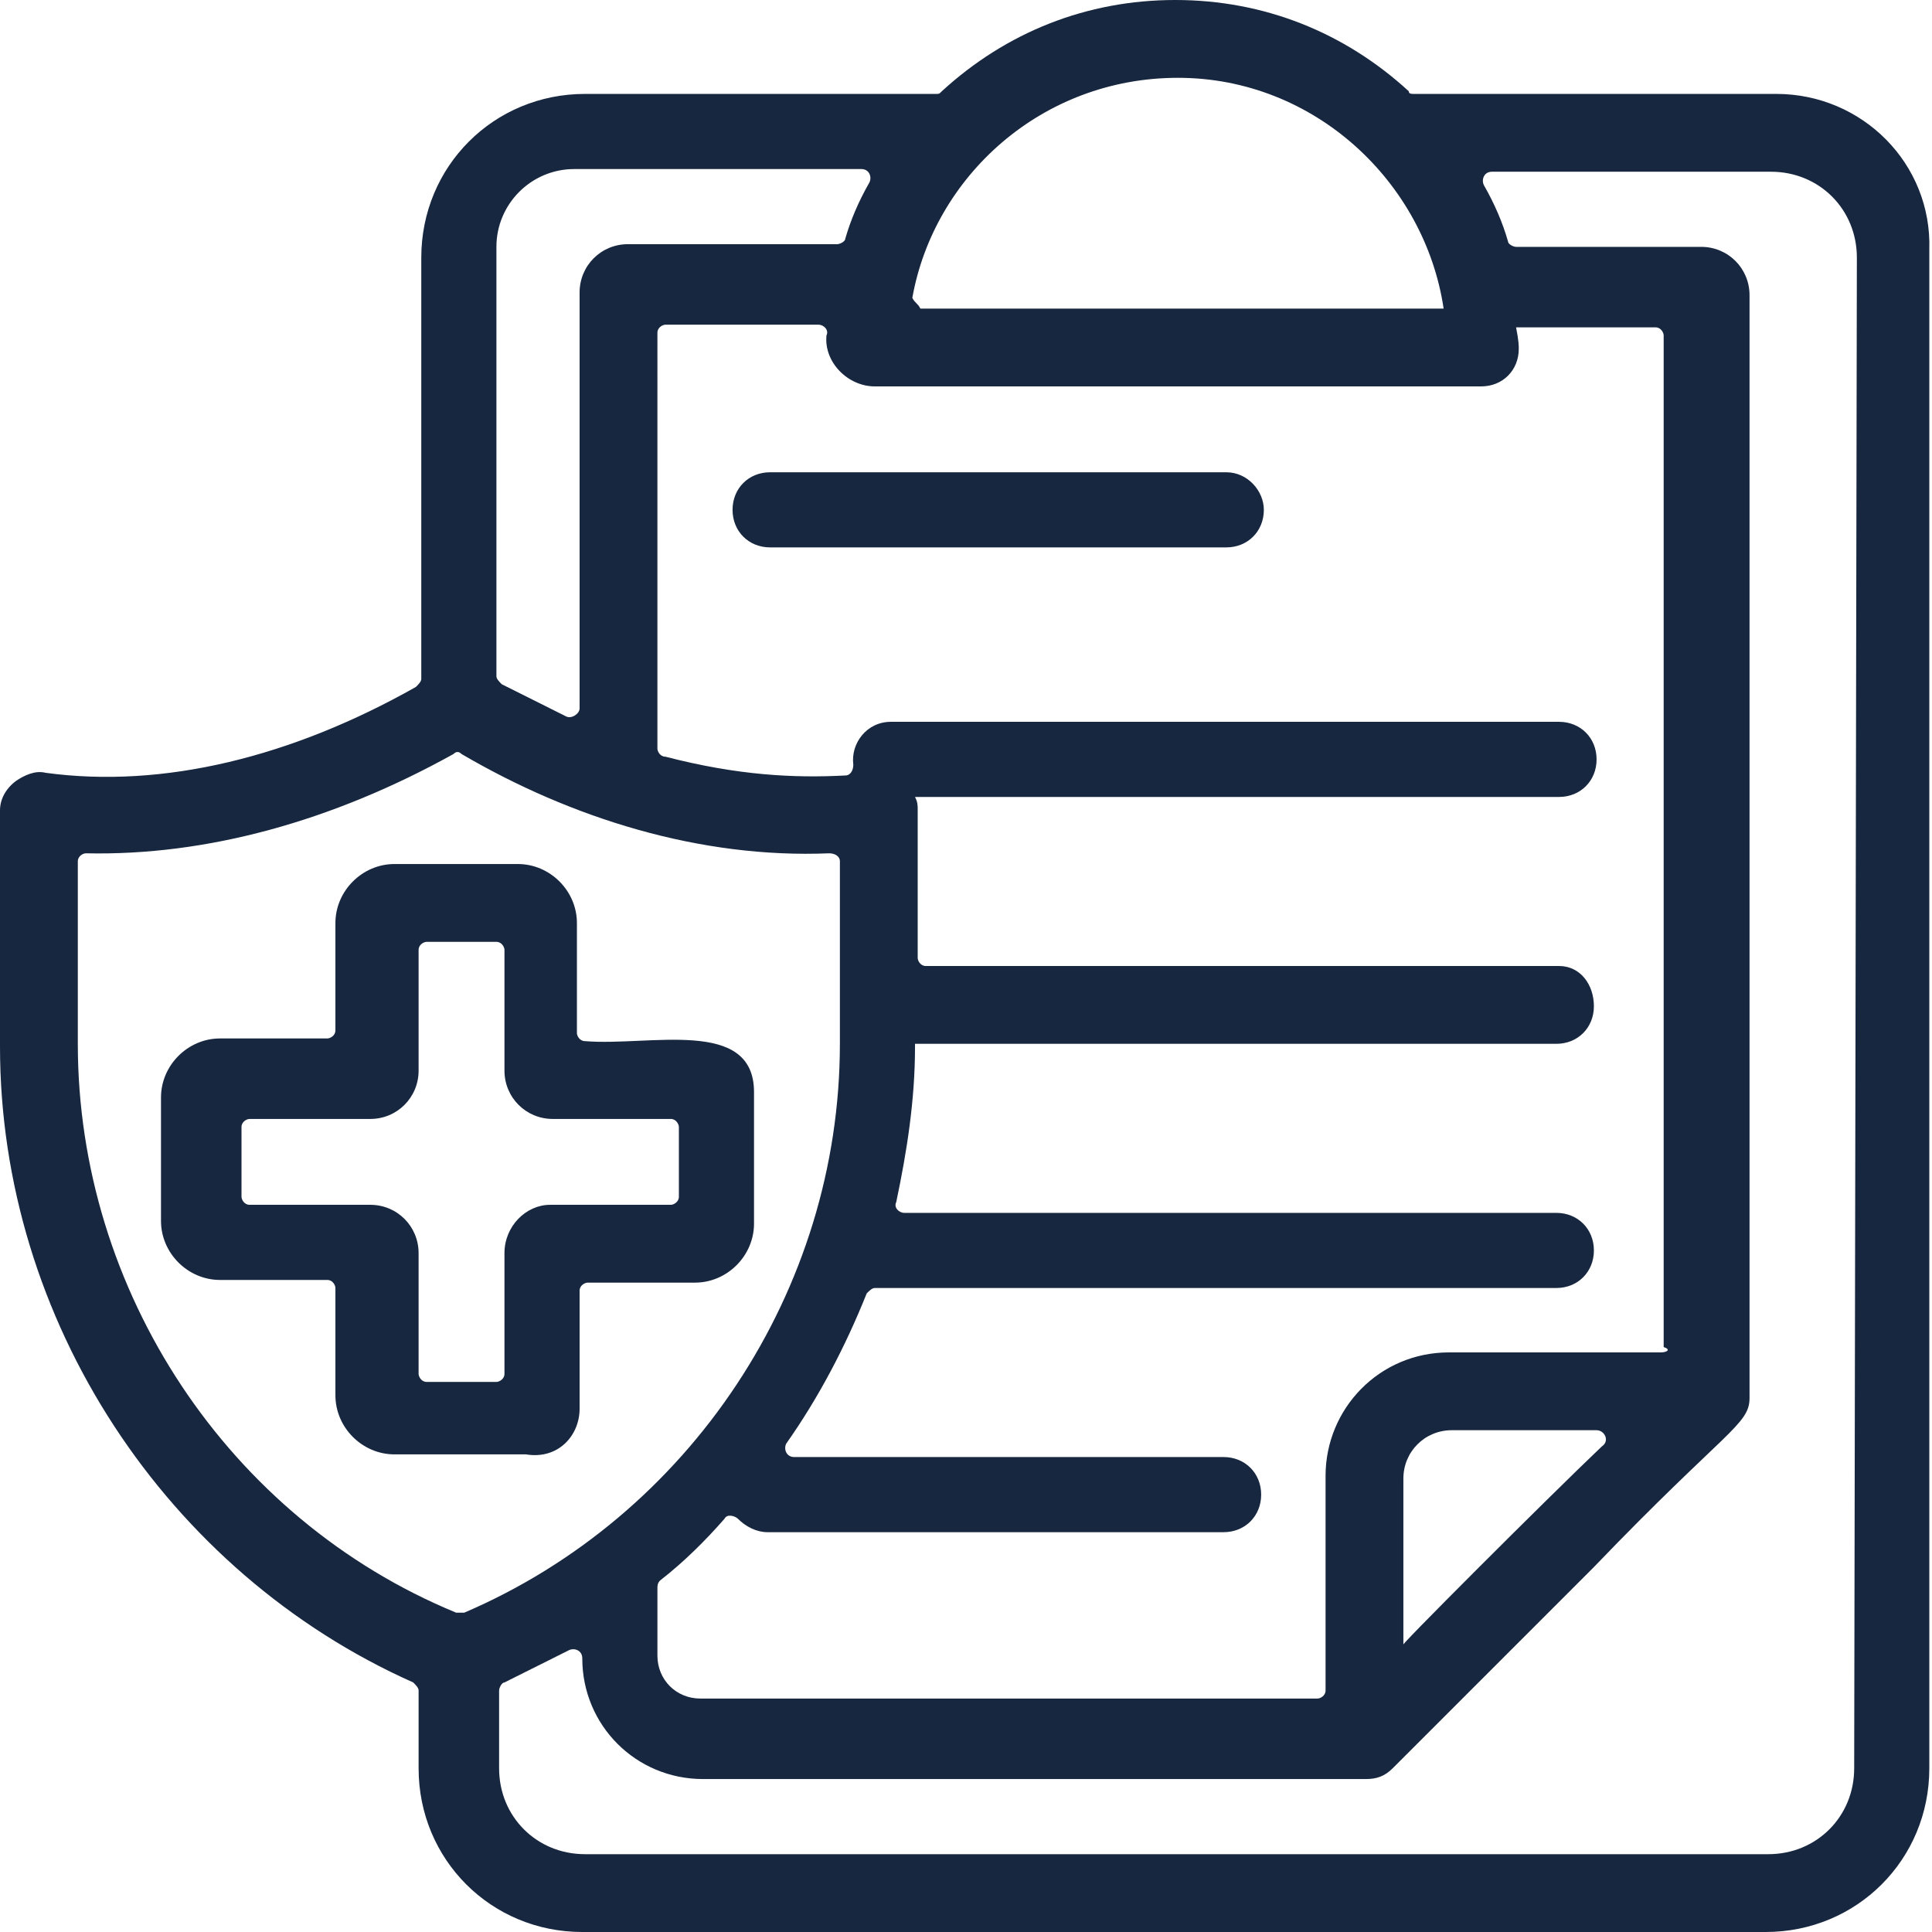 <?xml version="1.0" encoding="utf-8"?>
<!-- Generator: Adobe Illustrator 23.0.3, SVG Export Plug-In . SVG Version: 6.00 Build 0)  -->
<svg version="1.1" id="Layer_1" xmlns="http://www.w3.org/2000/svg" xmlns:xlink="http://www.w3.org/1999/xlink" x="0px" y="0px"
	 viewBox="0 0 72 72" style="enable-background:new 0 0 72 72;" xml:space="preserve">
<style type="text/css">
	.st0{fill:#172740;}
</style>
<g>
	<path class="st0" d="M66.2,3.5H52.7c-0.1,0-0.2,0-0.2-0.1C50.1,1.2,47.1,0,43.8,0s-6.3,1.2-8.7,3.4C35,3.5,35,3.5,34.9,3.5H21.8
		c-3.4,0-6.1,2.7-6.1,6.1v15.7c0,0.1-0.1,0.2-0.2,0.3c-4.6,2.6-9.4,3.8-13.8,3.2c-0.4-0.1-0.8,0.1-1.1,0.3C0.2,29.4,0,29.8,0,30.2
		V39c0,10.2,6.2,19.6,15.4,23.7c0.1,0.1,0.2,0.2,0.2,0.3v2.9c0,3.4,2.7,6.1,6.1,6.1h44.1c3.4,0,6.1-2.7,6.1-6.1V9.3
		C72,6.1,69.4,3.5,66.2,3.5L66.2,3.5z M52.3,61.3v-6.2c0-1,0.8-1.8,1.8-1.8h5.4c0.3,0,0.5,0.4,0.2,0.6
		C57.7,55.8,51.8,61.7,52.3,61.3L52.3,61.3z M61.9,50.4H54c-2.6,0-4.6,2.1-4.6,4.6v8c0,0.2-0.2,0.3-0.3,0.3h-23
		c-0.9,0-1.6-0.7-1.6-1.6v-2.5c0-0.1,0-0.2,0.1-0.3c0.9-0.7,1.7-1.5,2.4-2.3c0.1-0.2,0.4-0.1,0.5,0c0.3,0.3,0.7,0.5,1.1,0.5h17
		c0.8,0,1.4-0.6,1.4-1.4s-0.6-1.4-1.4-1.4h-16c-0.3,0-0.4-0.3-0.3-0.5c1.2-1.7,2.2-3.6,3-5.6c0.1-0.1,0.2-0.2,0.3-0.2H58
		c0.8,0,1.4-0.6,1.4-1.4s-0.6-1.4-1.4-1.4H33.7c-0.2,0-0.4-0.2-0.3-0.4c0.4-1.9,0.7-3.8,0.7-5.8v-0.1H58c0.8,0,1.4-0.6,1.4-1.4
		S58.9,36,58.1,36H34.5c-0.2,0-0.3-0.2-0.3-0.3v-5.5c0-0.2,0-0.3-0.1-0.5h24c0.8,0,1.4-0.6,1.4-1.4s-0.6-1.4-1.4-1.4H33.2
		c-0.9,0-1.5,0.8-1.4,1.6c0,0.2-0.1,0.4-0.3,0.4c-1.9,0.1-4,0-6.7-0.7c-0.2,0-0.3-0.2-0.3-0.3V12.4c0-0.2,0.2-0.3,0.3-0.3h5.7
		c0.2,0,0.4,0.2,0.3,0.4l0,0c-0.1,1,0.8,1.9,1.8,1.9h22.6l0,0c0.8,0,1.4-0.6,1.4-1.4c0-0.1,0-0.3-0.1-0.8h5.2c0.2,0,0.3,0.2,0.3,0.3
		v37.7C62.3,50.3,62.1,50.4,61.9,50.4z M53.8,11.5H34.3c-0.1-0.2-0.2-0.2-0.3-0.4c0.8-4.5,4.8-8.2,9.9-8.2
		C49,2.9,53.1,6.8,53.8,11.5L53.8,11.5z M21.4,6.3h10.7c0.3,0,0.4,0.3,0.3,0.5c-0.4,0.7-0.7,1.4-0.9,2.1c0,0.1-0.2,0.2-0.3,0.2h-7.8
		c-1,0-1.8,0.8-1.8,1.8v15.5c0,0.2-0.3,0.4-0.5,0.3c-0.8-0.4-1.6-0.8-2.4-1.2c-0.1-0.1-0.2-0.2-0.2-0.3v-16
		C18.5,7.6,19.8,6.3,21.4,6.3L21.4,6.3z M2.9,38.9v-6.8c0-0.2,0.2-0.3,0.3-0.3c4.5,0.1,9.2-1.2,13.7-3.7c0.1-0.1,0.2-0.1,0.3,0
		c4.1,2.4,8.9,3.9,13.7,3.7c0.2,0,0.4,0.1,0.4,0.3v6.8c0,9.2-5.6,17.6-14,21.2c-0.1,0-0.2,0-0.3,0C8.5,56.6,2.9,48.1,2.9,38.9
		L2.9,38.9z M69.1,65.9c0,1.8-1.4,3.2-3.2,3.2H21.8c-1.8,0-3.2-1.4-3.2-3.2V63c0-0.1,0.1-0.3,0.2-0.3c0.8-0.4,1.6-0.8,2.4-1.2
		c0.2-0.1,0.5,0,0.5,0.3l0,0c0,2.5,2,4.5,4.5,4.5h24.7l0,0c0.4,0,0.7-0.1,1-0.4l7.5-7.5c4.9-5.1,5.8-5.3,5.8-6.3V11
		c0-1-0.8-1.8-1.8-1.8h-6.9c-0.1,0-0.3-0.1-0.3-0.2c-0.2-0.7-0.5-1.4-0.9-2.1c-0.1-0.2,0-0.5,0.3-0.5H66c1.8,0,3.2,1.4,3.2,3.2
		L69.1,65.9z"/>
	<path class="st0" d="M45.7,17.6h-17c-0.8,0-1.4,0.6-1.4,1.4s0.6,1.4,1.4,1.4h17c0.8,0,1.4-0.6,1.4-1.4
		C47.1,18.3,46.5,17.6,45.7,17.6z"/>
	<path class="st0" d="M21.6,52.5v-4.4c0-0.2,0.2-0.3,0.3-0.3h4c1.2,0,2.2-1,2.2-2.2v-4.9c0-2.8-3.9-1.7-6.3-1.9
		c-0.2,0-0.3-0.2-0.3-0.3v-4.1c0-1.2-1-2.2-2.2-2.2h-4.6c-1.2,0-2.2,1-2.2,2.2v4c0,0.2-0.2,0.3-0.3,0.3h-4c-1.2,0-2.2,1-2.2,2.2v4.6
		c0,1.2,1,2.2,2.2,2.2h4c0.2,0,0.3,0.2,0.3,0.3v4c0,1.2,1,2.2,2.2,2.2h4.9C20.8,54.4,21.6,53.5,21.6,52.5L21.6,52.5z M18.8,46.7v4.5
		c0,0.2-0.2,0.3-0.3,0.3h-2.6c-0.2,0-0.3-0.2-0.3-0.3v-4.5c0-1-0.8-1.8-1.8-1.8H9.3c-0.2,0-0.3-0.2-0.3-0.3V42
		c0-0.2,0.2-0.3,0.3-0.3h4.5c1,0,1.8-0.8,1.8-1.8v-4.5c0-0.2,0.2-0.3,0.3-0.3h2.6c0.2,0,0.3,0.2,0.3,0.3v4.5c0,1,0.8,1.8,1.8,1.8H25
		c0.2,0,0.3,0.2,0.3,0.3v2.6c0,0.2-0.2,0.3-0.3,0.3h-4.5C19.6,44.9,18.8,45.7,18.8,46.7z"/>
</g>
</svg>
